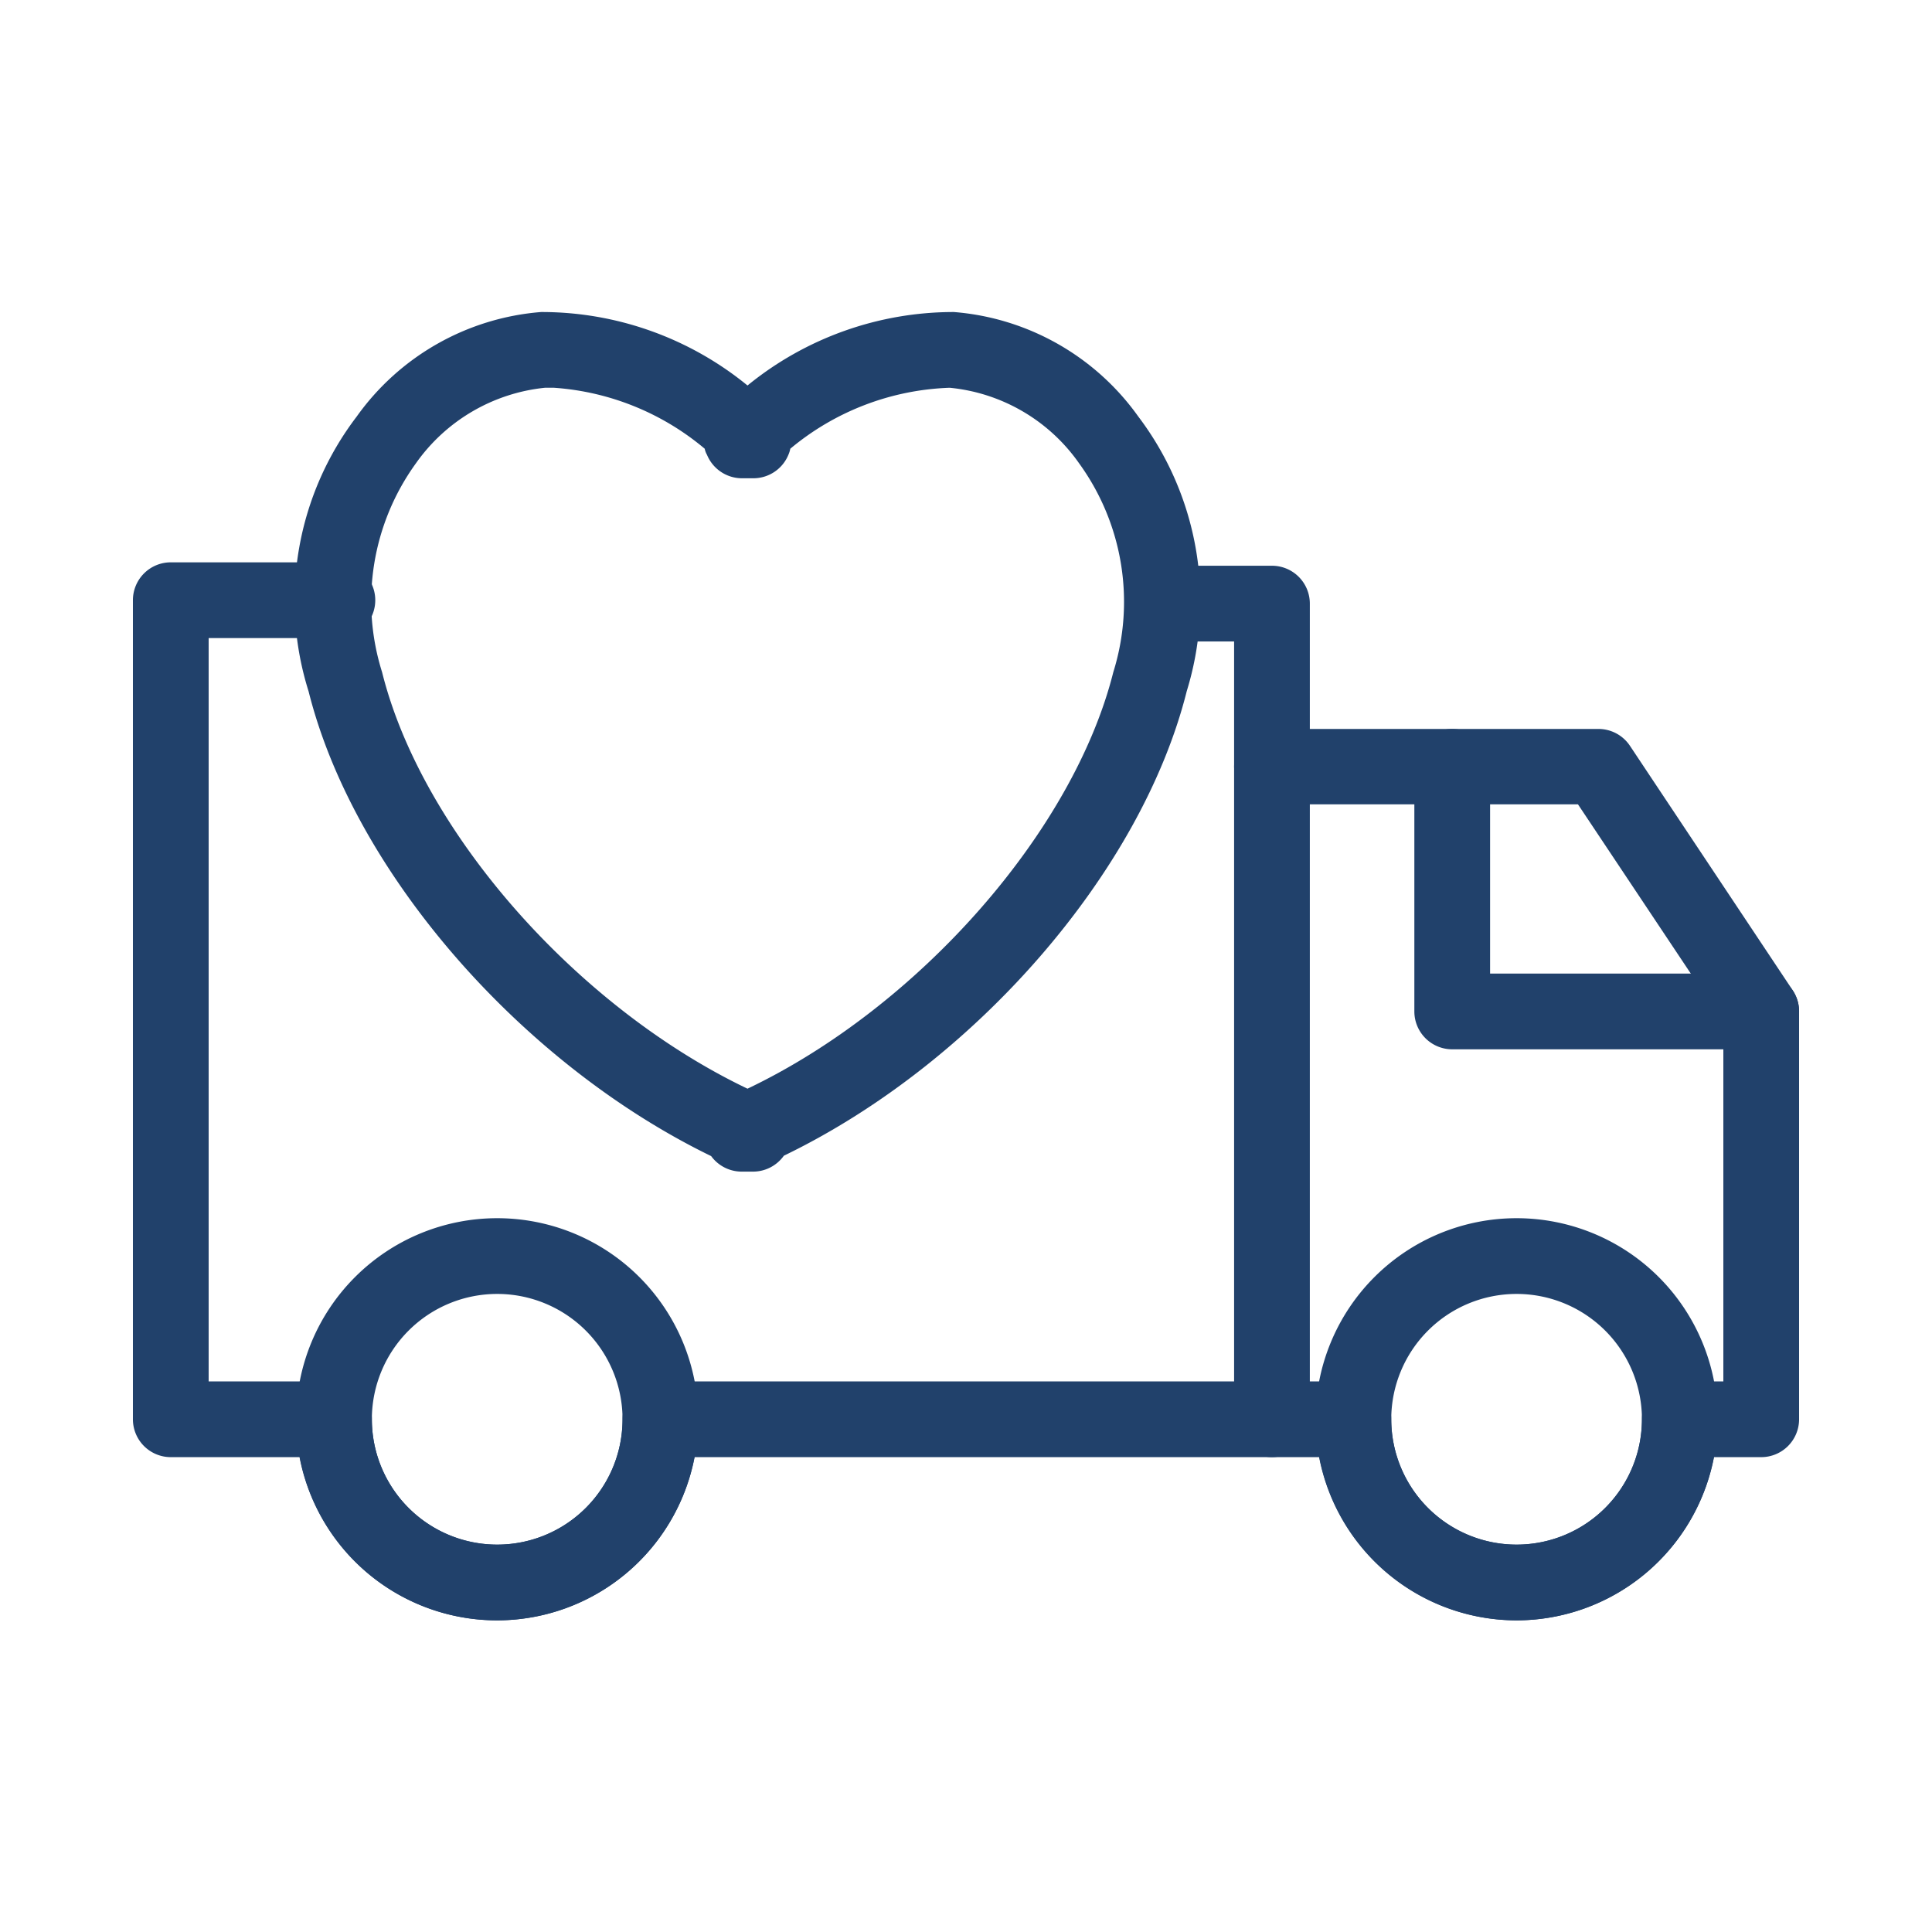 <?xml version="1.0"?>
<svg xmlns="http://www.w3.org/2000/svg" id="Ebene_1" data-name="Ebene 1" width="48" height="48" viewBox="0 0 51.02 51.02"><defs><style>.cls-1{fill:#21416b;}</style></defs><title>mit-liebe-gemacht</title><path class="cls-1" d="M19.89,30.94h-.3a1,1,0,0,1-.81-.41c-5-2.43-9.43-7.48-10.63-12.27A8,8,0,0,1,9.42,11a6.62,6.62,0,0,1,4.87-2.76,8.59,8.59,0,0,1,5.45,1.94,8.61,8.61,0,0,1,5.45-1.94A6.62,6.62,0,0,1,30.06,11a8.07,8.07,0,0,1,1.28,7.25c-1.2,4.79-5.61,9.84-10.64,12.27A1,1,0,0,1,19.89,30.94Zm-5.26-20.7h-.24a4.76,4.76,0,0,0-3.41,2,6.22,6.22,0,0,0-.89,5.51c1.05,4.22,5.15,8.85,9.65,11,4.51-2.15,8.6-6.78,9.66-11a6.23,6.23,0,0,0-.9-5.51,4.73,4.73,0,0,0-3.42-2,6.93,6.93,0,0,0-4.21,1.61.75.75,0,0,1-.05.16,1,1,0,0,1-.93.62h-.3a1,1,0,0,1-.92-.62.52.52,0,0,1-.06-.16A6.92,6.92,0,0,0,14.63,10.24Z"/><path class="cls-1" d="M33.59,38.48a1,1,0,0,1-1-1V20.25a1,1,0,0,1,2,0V37.48A1,1,0,0,1,33.59,38.48Z"/><path class="cls-1" d="M46.51,27.71H38.35a1,1,0,0,1-1-1V20.25a1,1,0,0,1,2,0v5.46h7.16a1,1,0,0,1,0,2Z"/><path class="cls-1" d="M40.05,42.79a5.32,5.32,0,0,1-5.21-4.31H18.34a5.31,5.31,0,0,1-10.43,0H4.51a1,1,0,0,1-1-1V15.85a1,1,0,0,1,1-1h4.4a1,1,0,0,1,0,2H5.51V36.48H8.82a1,1,0,0,1,1,1,3.31,3.31,0,1,0,6.62,0,1,1,0,0,1,1-1h18.3a1,1,0,0,1,1,1,3.31,3.31,0,0,0,6.62,0,1,1,0,0,1,1-1h1.15V27l-3.84-5.76H33.59a1,1,0,0,1-1-1V16.94H30.72a1,1,0,1,1,0-2h2.87a1,1,0,0,1,1,1v3.31H42.2a1,1,0,0,1,.84.44l4.3,6.46a1,1,0,0,1,.17.56V37.48a1,1,0,0,1-1,1H45.26A5.31,5.31,0,0,1,40.05,42.79Z"/><path class="cls-1" d="M13.13,42.79a5.31,5.31,0,1,1,5.31-5.31A5.32,5.32,0,0,1,13.13,42.79Zm0-8.62a3.31,3.31,0,1,0,3.31,3.31A3.31,3.31,0,0,0,13.13,34.17Z"/><path class="cls-1" d="M40.05,42.79a5.31,5.31,0,1,1,5.31-5.31A5.32,5.32,0,0,1,40.05,42.79Zm0-8.62a3.31,3.31,0,1,0,3.31,3.31A3.31,3.31,0,0,0,40.05,34.17Z"/></svg>
